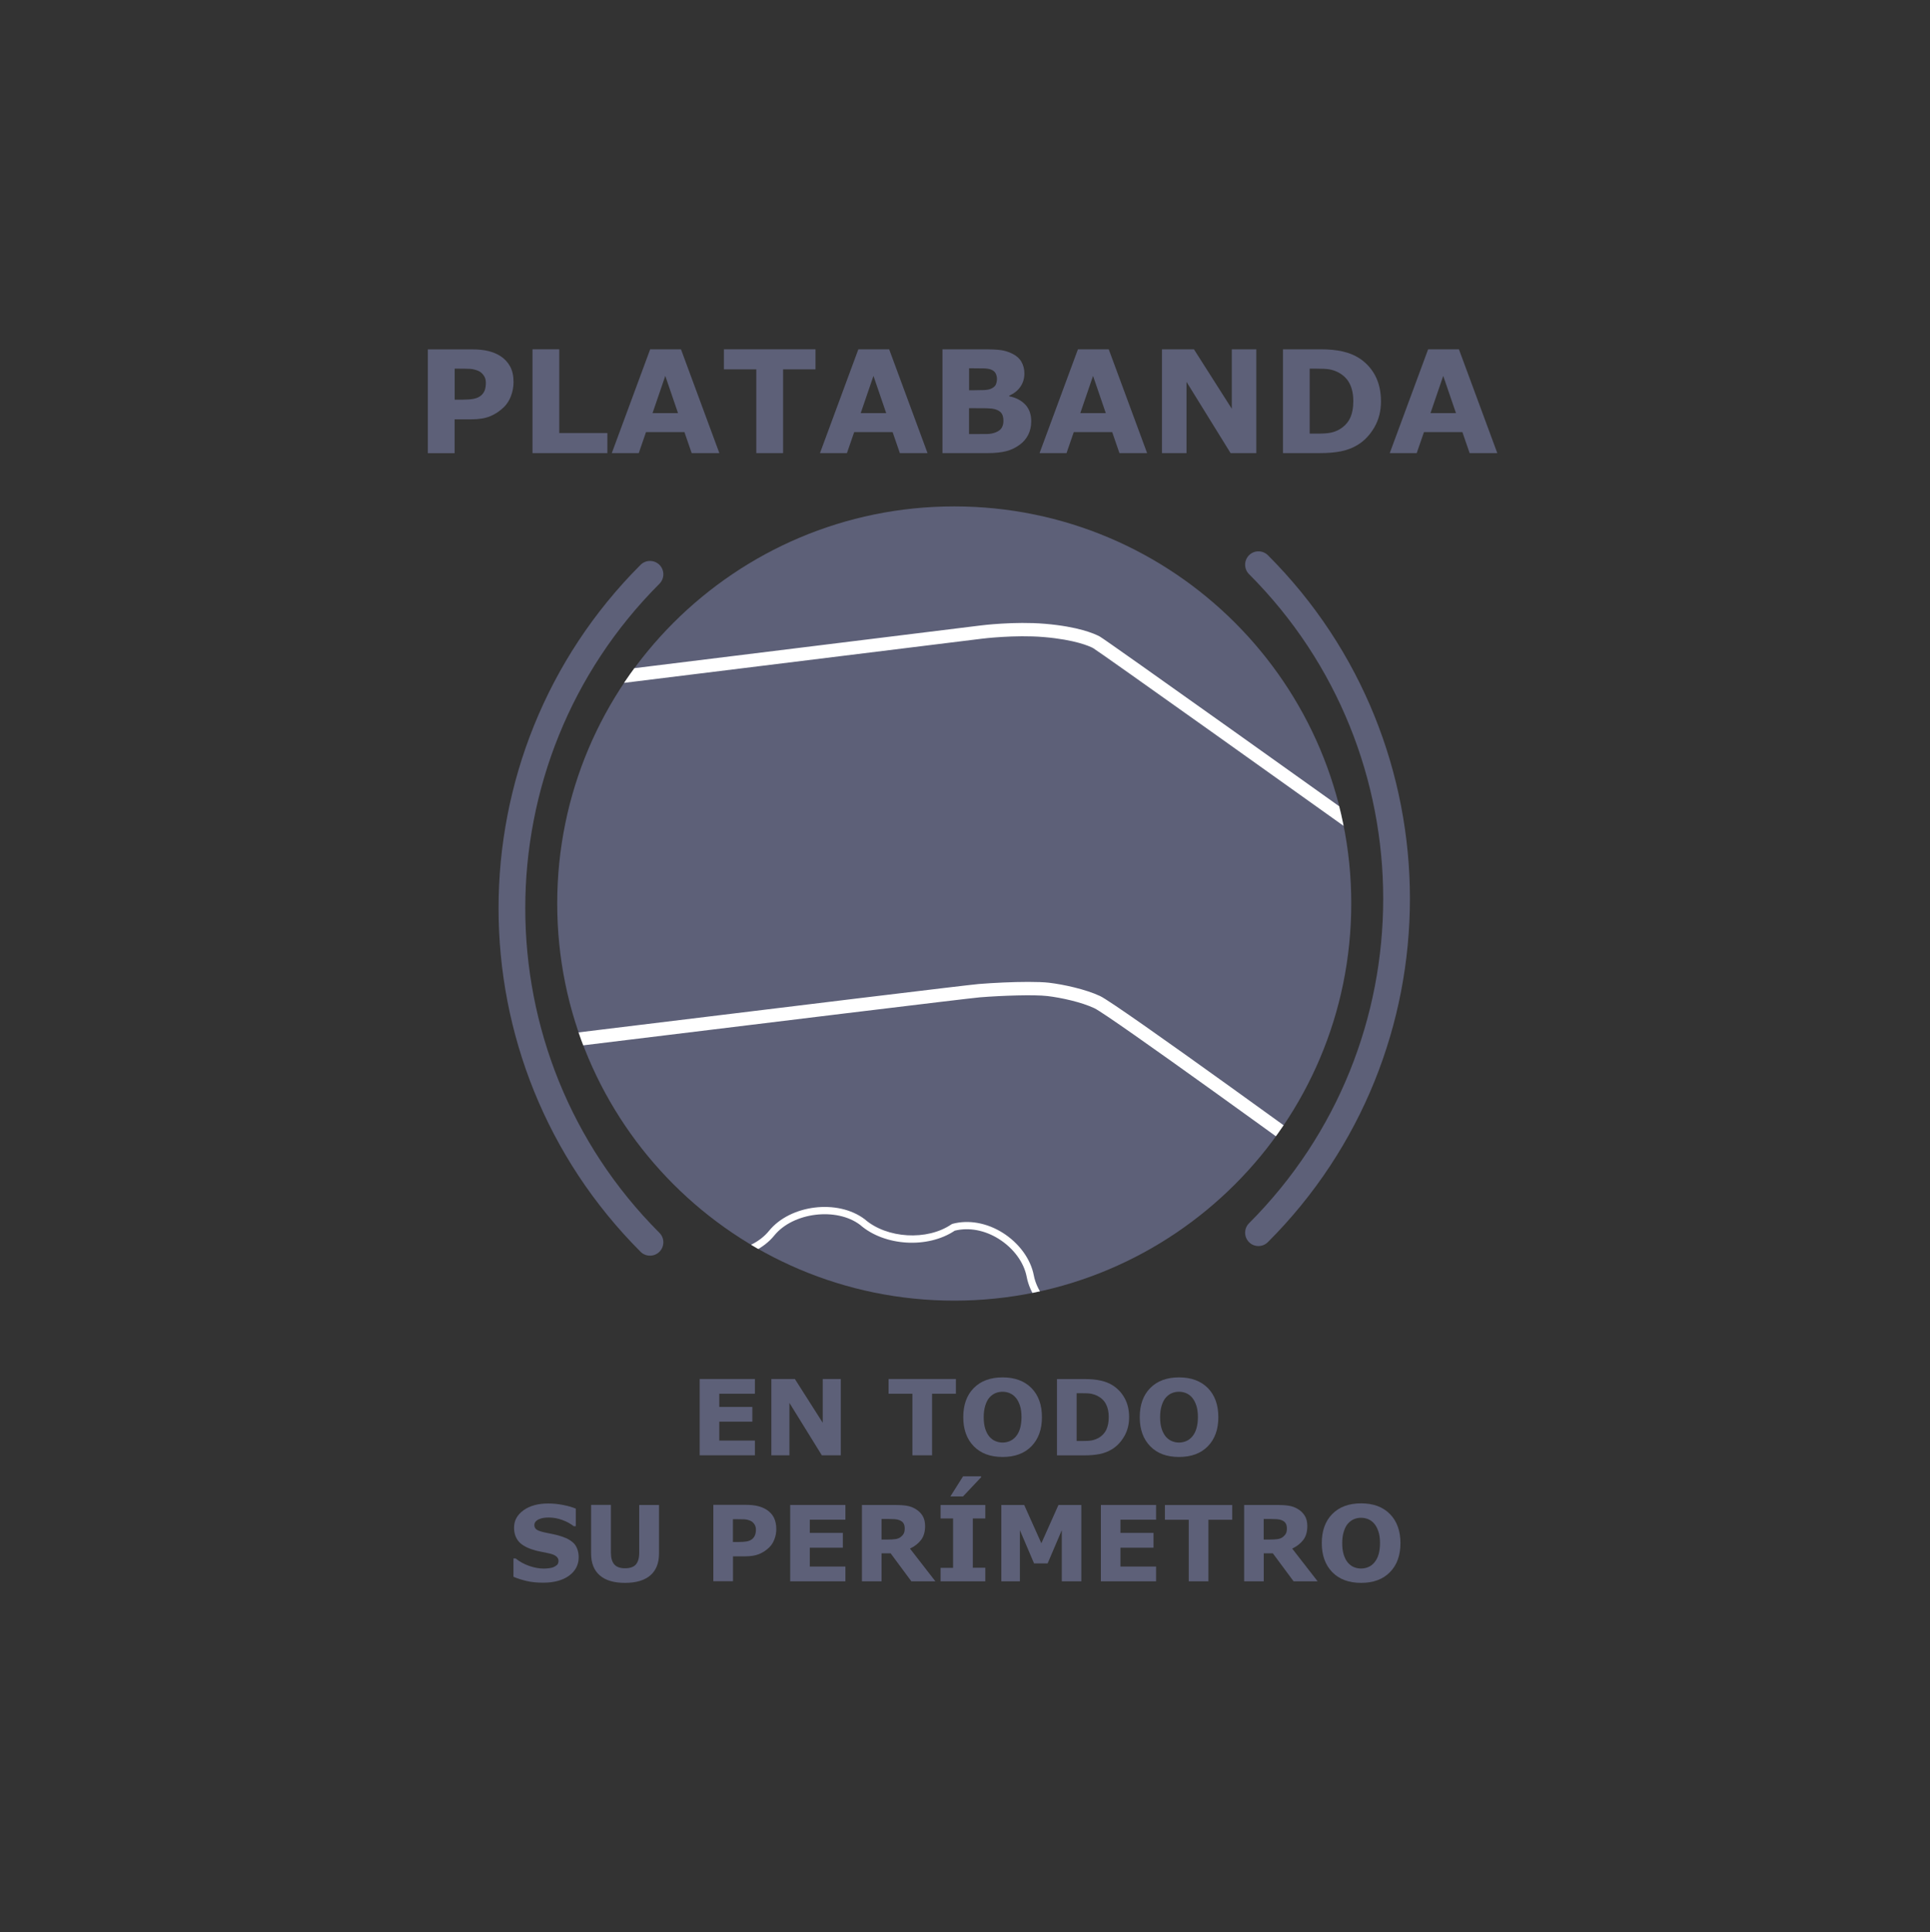 <svg enable-background="new 0 0 301.3 301.57" viewBox="0 0 301.3 301.57" xmlns="http://www.w3.org/2000/svg" xmlns:xlink="http://www.w3.org/1999/xlink"><rect x="0" y="0" width="301.3" height="301.57" fill="#333333" stroke="none"/><clipPath id="a"><path d="m86.98 141.02c0 34.23 27.75 61.98 61.98 61.98s61.98-27.75 61.98-61.98-27.75-61.98-61.98-61.98-61.98 27.75-61.98 61.98"/></clipPath><path d="m80.17 59.63c0 .73-.13 1.44-.38 2.13s-.62 1.27-1.09 1.75c-.65.64-1.37 1.12-2.16 1.45s-1.78.49-2.97.49h-2.6v5.28h-4.18v-16.2h6.88c1.03 0 1.9.09 2.61.27s1.33.44 1.88.8c.65.43 1.15.98 1.5 1.64s.51 1.46.51 2.39zm-4.32.1c0-.46-.12-.85-.37-1.18s-.53-.56-.86-.69c-.44-.17-.86-.27-1.27-.29s-.97-.03-1.65-.03h-.72v4.84h1.2c.71 0 1.3-.04 1.76-.13s.85-.26 1.16-.52c.27-.23.46-.51.58-.83.11-.32.17-.71.17-1.17z" fill="#5d6078"/><path d="m94.81 70.72h-11.68v-16.2h4.18v13.07h7.51v3.13z" fill="#5d6078"/><path d="m112.3 70.72h-4.32l-1.13-3.28h-6l-1.13 3.28h-4.21l5.99-16.2h4.81zm-6.45-6.24-1.99-5.81-1.99 5.81z" fill="#5d6078"/><path d="m127.31 57.65h-5.06v13.07h-4.18v-13.07h-5.06v-3.13h14.3z" fill="#5d6078"/><path d="m144.8 70.72h-4.32l-1.13-3.28h-6l-1.13 3.28h-4.21l5.99-16.2h4.81zm-6.45-6.24-1.99-5.81-1.99 5.81z" fill="#5d6078"/><path d="m160.99 65.76c0 .78-.16 1.48-.47 2.1-.32.62-.75 1.13-1.3 1.53-.64.48-1.34.82-2.11 1.02s-1.74.31-2.91.31h-7.07v-16.2h6.29c1.31 0 2.26.04 2.87.13s1.21.28 1.8.58c.62.31 1.08.73 1.38 1.26s.45 1.13.45 1.8c0 .78-.21 1.48-.62 2.07-.41.6-1 1.06-1.75 1.4v.09c1.06.21 1.9.65 2.52 1.31.61.65.92 1.52.92 2.6zm-5.35-6.66c0-.27-.07-.54-.2-.81s-.37-.47-.71-.6c-.3-.12-.68-.18-1.14-.19-.45-.01-1.09-.02-1.91-.02h-.39v3.43h.65c.66 0 1.22-.01 1.69-.03.46-.02.83-.09 1.1-.22.38-.17.62-.38.74-.65.11-.26.17-.56.17-.91zm1.01 6.59c0-.52-.1-.91-.3-1.19s-.54-.49-1.02-.63c-.33-.09-.77-.14-1.35-.15-.57-.01-1.17-.01-1.79-.01h-.91v4.04h.3c1.17 0 2.01 0 2.52-.01s.97-.1 1.4-.28.73-.42.9-.72c.17-.31.25-.65.25-1.05z" fill="#5d6078"/><path d="m179.08 70.72h-4.32l-1.13-3.28h-6l-1.13 3.28h-4.21l5.99-16.2h4.81zm-6.45-6.24-1.99-5.81-1.99 5.81z" fill="#5d6078"/><path d="m196.14 70.72h-4.03l-6.88-11.12v11.12h-3.83v-16.2h4.99l5.91 9.28v-9.28h3.83v16.2z" fill="#5d6078"/><path d="m215.59 62.64c0 1.51-.34 2.86-1.03 4.05s-1.56 2.11-2.61 2.75c-.79.48-1.66.81-2.6 1s-2.06.28-3.35.28h-5.71v-16.2h5.88c1.32 0 2.46.11 3.42.33s1.76.54 2.42.94c1.12.68 2 1.6 2.64 2.76.62 1.16.94 2.52.94 4.09zm-4.32-.04c0-1.07-.19-1.98-.58-2.74s-1-1.35-1.84-1.78c-.43-.21-.86-.35-1.31-.43s-1.12-.11-2.02-.11h-1.06v10.14h1.06c.99 0 1.72-.04 2.19-.14.46-.09.92-.25 1.36-.5.76-.44 1.32-1.02 1.68-1.75.34-.71.52-1.61.52-2.69z" fill="#5d6078"/><path d="m233.75 70.72h-4.32l-1.13-3.28h-6l-1.13 3.28h-4.21l5.99-16.2h4.81zm-6.45-6.24-1.99-5.81-1.99 5.81z" fill="#5d6078"/><path d="m148.97 203c34.23 0 61.98-27.75 61.98-61.98s-27.75-61.98-61.98-61.98-61.98 27.75-61.98 61.98 27.75 61.98 61.98 61.98" fill="#5d6078"/><path clip-path="url(#a)" d="m216.11 189.63-1.06-.77c-11.49-8.38-41.84-30.38-44.2-31.5-2.01-.95-5.21-1.65-7.33-1.9-2.04-.24-7.06-.08-10.54.2-3.32.27-124.95 15.22-126.18 15.37l-1.17.14.26-57.86 127.13-15.68c.21-.03 5.35-.67 10.1-.27 5.21.44 7.72 1.53 8.56 1.98 1 .54 38.54 27.32 46.06 32.68l.44.31v36.99l2.61 9.3zm-55.59-36.38c1.32 0 2.46.04 3.24.13 2.28.27 5.75 1.03 7.98 2.08 2.79 1.32 36.84 26.09 43.47 30.93l3.35-7.92-2.49-9.01v-36.06c-12.65-9.03-44.23-31.53-45.41-32.24-.54-.29-2.77-1.31-7.73-1.73-4.52-.38-9.61.25-9.66.26l-125.31 15.46-.24 53.66c13.33-1.64 121.86-14.97 125.09-15.23 2.36-.19 5.32-.33 7.71-.33z" fill="#fff"/><path clip-path="url(#a)" d="m193.54 280.47c-1.18 0-2.41-.31-3.62-.92-2.78-1.4-4.9-4.15-5.41-7-.83-4.57-6.35-8.57-10.96-7.92-5.2.75-11.26-3.59-12.24-8.75-.43-2.23-2.05-4.43-4.34-5.89-2.21-1.41-4.71-1.93-6.87-1.42-4.41 2.56-10.98 1.9-14.69-1.49-3.64-2.9-10.42-2.17-13.4 1.47-3.33 4.08-10.73 4.98-14.94 1.81-3.71-2.79-10.48-1.97-13.42 1.63-3.33 4.08-10.73 4.99-14.94 1.82-3.71-2.79-10.49-1.96-13.42 1.64-3.33 4.08-10.72 4.99-14.94 1.83-3.72-2.79-10.49-1.96-13.42 1.65-3.33 4.08-10.72 4.99-14.94 1.83-3.71-2.79-10.49-1.95-13.42 1.65l-.26.32-.38-.16c-2.04-.87-3.43-2.67-3.91-5.07-.6-3 .37-6.45 2.43-8.57 3.23-3.33 3.27-10.15.06-13.52-3.63-3.81-3.6-11.27.07-15.05 3.23-3.33 3.26-10.16.06-13.52l-.34-.35.31-.38c3.32-4.09 10.72-5 14.94-1.84 3.72 2.78 10.49 1.95 13.42-1.66 3.32-4.09 10.72-5 14.94-1.84 3.72 2.79 10.49 1.95 13.42-1.66 3.32-4.09 10.72-5 14.94-1.84 3.72 2.78 10.49 1.95 13.42-1.66 3.32-4.09 10.72-5 14.94-1.84 3.72 2.78 10.49 1.95 13.42-1.66 3.33-4.1 10.73-5 14.94-1.82 3.45 3.02 9.76 3.39 13.54.8l.17-.08c2.5-.67 5.36-.16 7.84 1.4 2.54 1.6 4.36 4.08 4.85 6.64.87 4.56 6.43 8.51 11.02 7.83 5.21-.77 11.29 3.55 12.26 8.73.86 4.56 6.41 8.52 11.01 7.85l.19-.03.16.09c2.24 1.27 3.69 3.47 4.09 6.19.44 3.01-.5 6.15-2.46 8.18-3.22 3.35-3.22 10.17 0 13.52 3.37 3.5 3.92 9.85 1.28 14.76-2.51 4.68-3.84 8.66-2.22 12.91l.18.47-.45.22c-.93.48-1.9.7-2.91.7zm-18.96-17.01c4.91 0 10.15 4.1 11.02 8.9.45 2.53 2.34 4.96 4.82 6.21 1.75.88 3.53 1.03 5.07.44-1.57-4.72.24-9.19 2.45-13.33 2.06-3.84 2.37-9.86-1.1-13.48-3.65-3.8-3.65-11.25 0-15.05 1.73-1.79 2.56-4.58 2.16-7.26-.34-2.31-1.54-4.18-3.38-5.3-5.17.63-11.1-3.65-12.06-8.76-.86-4.56-6.42-8.52-11.01-7.84-5.21.77-11.29-3.54-12.27-8.71-.43-2.26-2.06-4.47-4.35-5.91-2.19-1.38-4.69-1.84-6.88-1.29-4.23 2.83-10.98 2.42-14.78-.91-3.68-2.78-10.45-1.96-13.39 1.66-3.32 4.09-10.72 5-14.94 1.84-3.72-2.79-10.49-1.95-13.42 1.65-3.32 4.09-10.72 5-14.94 1.84-3.72-2.79-10.49-1.95-13.42 1.66-3.32 4.09-10.72 5-14.94 1.84-3.72-2.78-10.49-1.95-13.42 1.66-3.32 4.09-10.72 5-14.94 1.84-3.59-2.69-10.04-2-13.11 1.3 3.29 3.91 3.15 11.01-.4 14.67-3.23 3.33-3.26 10.16-.06 13.52 3.63 3.81 3.6 11.27-.07 15.05-1.82 1.87-2.68 4.92-2.14 7.58.38 1.88 1.4 3.32 2.9 4.1 3.45-3.8 10.56-4.58 14.65-1.51 3.71 2.79 10.49 1.96 13.42-1.64 3.32-4.09 10.72-4.99 14.94-1.83 3.71 2.79 10.49 1.96 13.42-1.64 3.33-4.08 10.72-4.99 14.94-1.83 3.71 2.79 10.48 1.96 13.42-1.64 3.33-4.08 10.73-4.98 14.94-1.82 3.71 2.79 10.48 1.97 13.42-1.63 3.39-4.14 10.8-4.93 14.97-1.61 3.43 3.13 9.47 3.71 13.49 1.33l.15-.06c2.47-.61 5.31-.05 7.81 1.55 2.54 1.62 4.34 4.09 4.83 6.61.86 4.56 6.41 8.53 11 7.87.41-.05.8-.07 1.2-.07z" fill="#fff"/><g fill="#5d6078"><path d="m196.46 194.48c-.53 0-1.07-.2-1.47-.61-.81-.81-.81-2.13 0-2.95 27.93-27.93 27.93-73.38 0-101.31-.81-.81-.81-2.13 0-2.95.81-.81 2.13-.81 2.95 0 29.56 29.56 29.56 77.65 0 107.2-.41.41-.95.62-1.48.62z"/><path d="m101.47 195.98c-.53 0-1.07-.2-1.47-.61-29.56-29.56-29.56-77.65 0-107.21.81-.81 2.13-.81 2.95 0 .81.81.81 2.13 0 2.95-27.93 27.93-27.93 73.38 0 101.31.81.81.81 2.13 0 2.95-.41.41-.94.61-1.48.61z"/><path d="m117.85 227.14h-8.62v-11.91h8.62v2.3h-5.56v2.06h5.16v2.3h-5.16v2.95h5.56z"/><path d="m131.26 227.14h-2.96l-5.06-8.18v8.18h-2.82v-11.91h3.67l4.35 6.83v-6.83h2.82z"/><path d="m149.23 217.53h-3.72v9.61h-3.07v-9.61h-3.72v-2.3h10.51z"/><path d="m162.66 221.19c0 1.9-.54 3.41-1.63 4.53s-2.59 1.68-4.51 1.68-3.42-.56-4.51-1.68-1.63-2.63-1.63-4.53c0-1.92.54-3.43 1.63-4.54s2.59-1.67 4.51-1.67c1.91 0 3.41.56 4.51 1.67 1.09 1.11 1.63 2.62 1.63 4.54zm-4.07 3.02c.3-.36.52-.79.66-1.29.14-.49.22-1.07.22-1.74 0-.71-.08-1.32-.25-1.82s-.38-.91-.65-1.22c-.27-.32-.59-.55-.94-.7-.35-.14-.72-.22-1.11-.22s-.76.07-1.1.21-.66.37-.95.69c-.27.3-.48.71-.65 1.24s-.25 1.14-.25 1.83c0 .71.08 1.31.24 1.81s.38.9.64 1.22c.27.31.58.55.94.7s.73.23 1.13.23c.39 0 .77-.08 1.13-.23.36-.16.67-.4.94-.71z"/><path d="m176.27 221.2c0 1.11-.25 2.1-.76 2.98s-1.15 1.55-1.92 2.02c-.58.35-1.22.6-1.91.74s-1.52.21-2.47.21h-4.2v-11.91h4.32c.97 0 1.81.08 2.51.24s1.3.39 1.78.69c.82.5 1.47 1.18 1.94 2.03.47.84.71 1.84.71 3zm-3.18-.03c0-.79-.14-1.46-.43-2.01-.28-.56-.74-.99-1.36-1.31-.32-.15-.64-.26-.96-.32-.33-.06-.82-.08-1.48-.08h-.78v7.46h.78c.73 0 1.27-.03 1.61-.1s.67-.19 1-.36c.56-.32.97-.75 1.23-1.28.26-.55.39-1.21.39-2z"/><path d="m190.2 221.19c0 1.9-.54 3.41-1.63 4.53s-2.59 1.68-4.51 1.68-3.42-.56-4.5-1.68c-1.09-1.12-1.63-2.63-1.63-4.53 0-1.92.54-3.43 1.63-4.54s2.59-1.67 4.5-1.67 3.41.56 4.51 1.67c1.08 1.11 1.63 2.62 1.63 4.54zm-4.07 3.02c.3-.36.52-.79.66-1.29.14-.49.22-1.07.22-1.74 0-.71-.08-1.32-.25-1.82s-.38-.91-.65-1.22c-.27-.32-.59-.55-.94-.7-.35-.14-.72-.22-1.11-.22s-.76.07-1.1.21-.66.37-.95.69c-.27.3-.48.71-.65 1.24s-.25 1.14-.25 1.83c0 .71.08 1.31.24 1.81s.38.9.64 1.22c.27.31.58.55.94.7s.73.23 1.13.23c.39 0 .77-.08 1.13-.23s.67-.4.94-.71z"/><path d="m90.34 243.06c0 1.17-.5 2.13-1.49 2.86s-2.35 1.1-4.05 1.1c-.99 0-1.85-.09-2.58-.26s-1.42-.39-2.06-.66v-2.86h.34c.63.51 1.35.9 2.13 1.17.79.27 1.54.41 2.27.41.19 0 .43-.02.74-.05.3-.03.55-.09.74-.16.23-.1.43-.22.58-.36.15-.15.23-.36.23-.64 0-.26-.11-.49-.33-.68s-.55-.34-.97-.44c-.45-.11-.92-.21-1.42-.3s-.97-.21-1.4-.36c-1-.33-1.72-.77-2.16-1.32-.44-.56-.66-1.25-.66-2.08 0-1.11.5-2.01 1.49-2.72.99-.7 2.27-1.05 3.84-1.05.78 0 1.56.08 2.32.23.77.15 1.43.34 1.99.57v2.74h-.33c-.48-.38-1.07-.71-1.76-.96-.7-.26-1.41-.39-2.13-.39-.26 0-.51.02-.76.05s-.5.1-.73.2c-.21.08-.39.2-.54.36s-.22.35-.22.56c0 .31.12.56.36.72.24.17.69.32 1.36.46.44.09.86.18 1.26.26s.84.2 1.3.35c.91.3 1.59.71 2.02 1.22.4.54.62 1.21.62 2.03z"/><path d="m102.88 242.49c0 1.47-.45 2.6-1.34 3.38-.9.78-2.22 1.18-3.96 1.18s-3.06-.39-3.96-1.18c-.89-.78-1.34-1.91-1.34-3.38v-7.61h3.09v7.43c0 .83.17 1.44.52 1.85s.91.61 1.69.61c.77 0 1.33-.19 1.68-.58s.53-1.01.53-1.87v-7.43h3.09z"/><path d="m121.19 238.65c0 .53-.09 1.06-.28 1.56-.19.51-.45.94-.8 1.28-.48.47-1 .82-1.59 1.06-.58.24-1.31.36-2.18.36h-1.91v3.88h-3.07v-11.92h5.06c.76 0 1.4.07 1.92.2s.98.33 1.38.59c.48.32.85.72 1.1 1.21.24.51.37 1.09.37 1.78zm-3.18.07c0-.34-.09-.62-.27-.87-.18-.24-.39-.41-.63-.51-.32-.13-.63-.2-.94-.21-.3-.01-.71-.02-1.22-.02h-.53v3.56h.88c.52 0 .95-.03 1.29-.09s.62-.19.85-.38c.2-.17.34-.37.43-.61.1-.24.14-.53.14-.87z"/><path d="m131.98 246.81h-8.62v-11.92h8.62v2.3h-5.56v2.06h5.16v2.31h-5.16v2.94h5.56z"/><path d="m146.03 246.81h-3.75l-3.24-4.37h-1.42v4.37h-3.06v-11.92h5.15c.7 0 1.31.04 1.82.12s.98.25 1.42.52c.45.27.8.61 1.07 1.04.26.42.4.96.4 1.6 0 .88-.2 1.6-.61 2.15s-.99 1.02-1.75 1.38zm-4.79-8.27c0-.3-.06-.55-.18-.77-.12-.21-.33-.38-.63-.5-.21-.09-.45-.14-.73-.16s-.6-.03-.97-.03h-1.11v3.21h.94c.49 0 .9-.02 1.23-.07s.61-.16.83-.33c.21-.17.37-.35.47-.55.1-.19.15-.46.15-.8z"/><path d="m153.82 246.81h-6.98v-2.11h1.95v-7.7h-1.95v-2.11h6.98v2.11h-1.95v7.69h1.95zm-.66-16.4v.16l-2.82 2.99h-1.97l1.98-3.14h2.81z"/><path d="m168.82 246.81h-3.06v-7.98l-2.21 5.18h-2.12l-2.21-5.18v7.98h-2.9v-11.92h3.57l2.68 5.98 2.67-5.98h3.57v11.92z"/><path d="m180.48 246.81h-8.62v-11.92h8.62v2.3h-5.56v2.06h5.16v2.31h-5.16v2.94h5.56z"/><path d="m192.37 237.2h-3.72v9.61h-3.07v-9.61h-3.72v-2.3h10.51z"/><path d="m205.7 246.81h-3.75l-3.24-4.37h-1.42v4.37h-3.06v-11.92h5.15c.7 0 1.31.04 1.82.12s.98.25 1.42.52c.45.27.8.61 1.07 1.04.26.42.4.96.4 1.6 0 .88-.2 1.6-.61 2.15s-.99 1.02-1.75 1.38zm-4.8-8.27c0-.3-.06-.55-.18-.77-.12-.21-.33-.38-.63-.5-.21-.09-.45-.14-.73-.16s-.6-.03-.97-.03h-1.11v3.21h.94c.49 0 .9-.02 1.23-.07s.61-.16.83-.33c.21-.17.37-.35.47-.55.11-.19.15-.46.15-.8z"/><path d="m218.63 240.85c0 1.9-.54 3.41-1.63 4.52-1.09 1.12-2.59 1.68-4.51 1.68s-3.42-.56-4.51-1.68-1.63-2.63-1.63-4.52c0-1.92.54-3.43 1.63-4.54s2.59-1.67 4.51-1.67c1.91 0 3.41.56 4.5 1.67s1.64 2.63 1.64 4.54zm-4.07 3.02c.3-.36.52-.79.66-1.28s.22-1.07.22-1.74c0-.71-.08-1.32-.25-1.82s-.38-.91-.65-1.22c-.27-.32-.59-.55-.94-.7-.36-.14-.72-.22-1.11-.22s-.76.07-1.1.21-.66.37-.95.69c-.27.3-.48.71-.65 1.24s-.25 1.14-.25 1.83c0 .71.08 1.31.24 1.81s.38.91.64 1.22c.27.31.58.55.94.7s.73.22 1.13.22c.39 0 .77-.08 1.13-.23s.67-.39.94-.71z"/></g></svg>